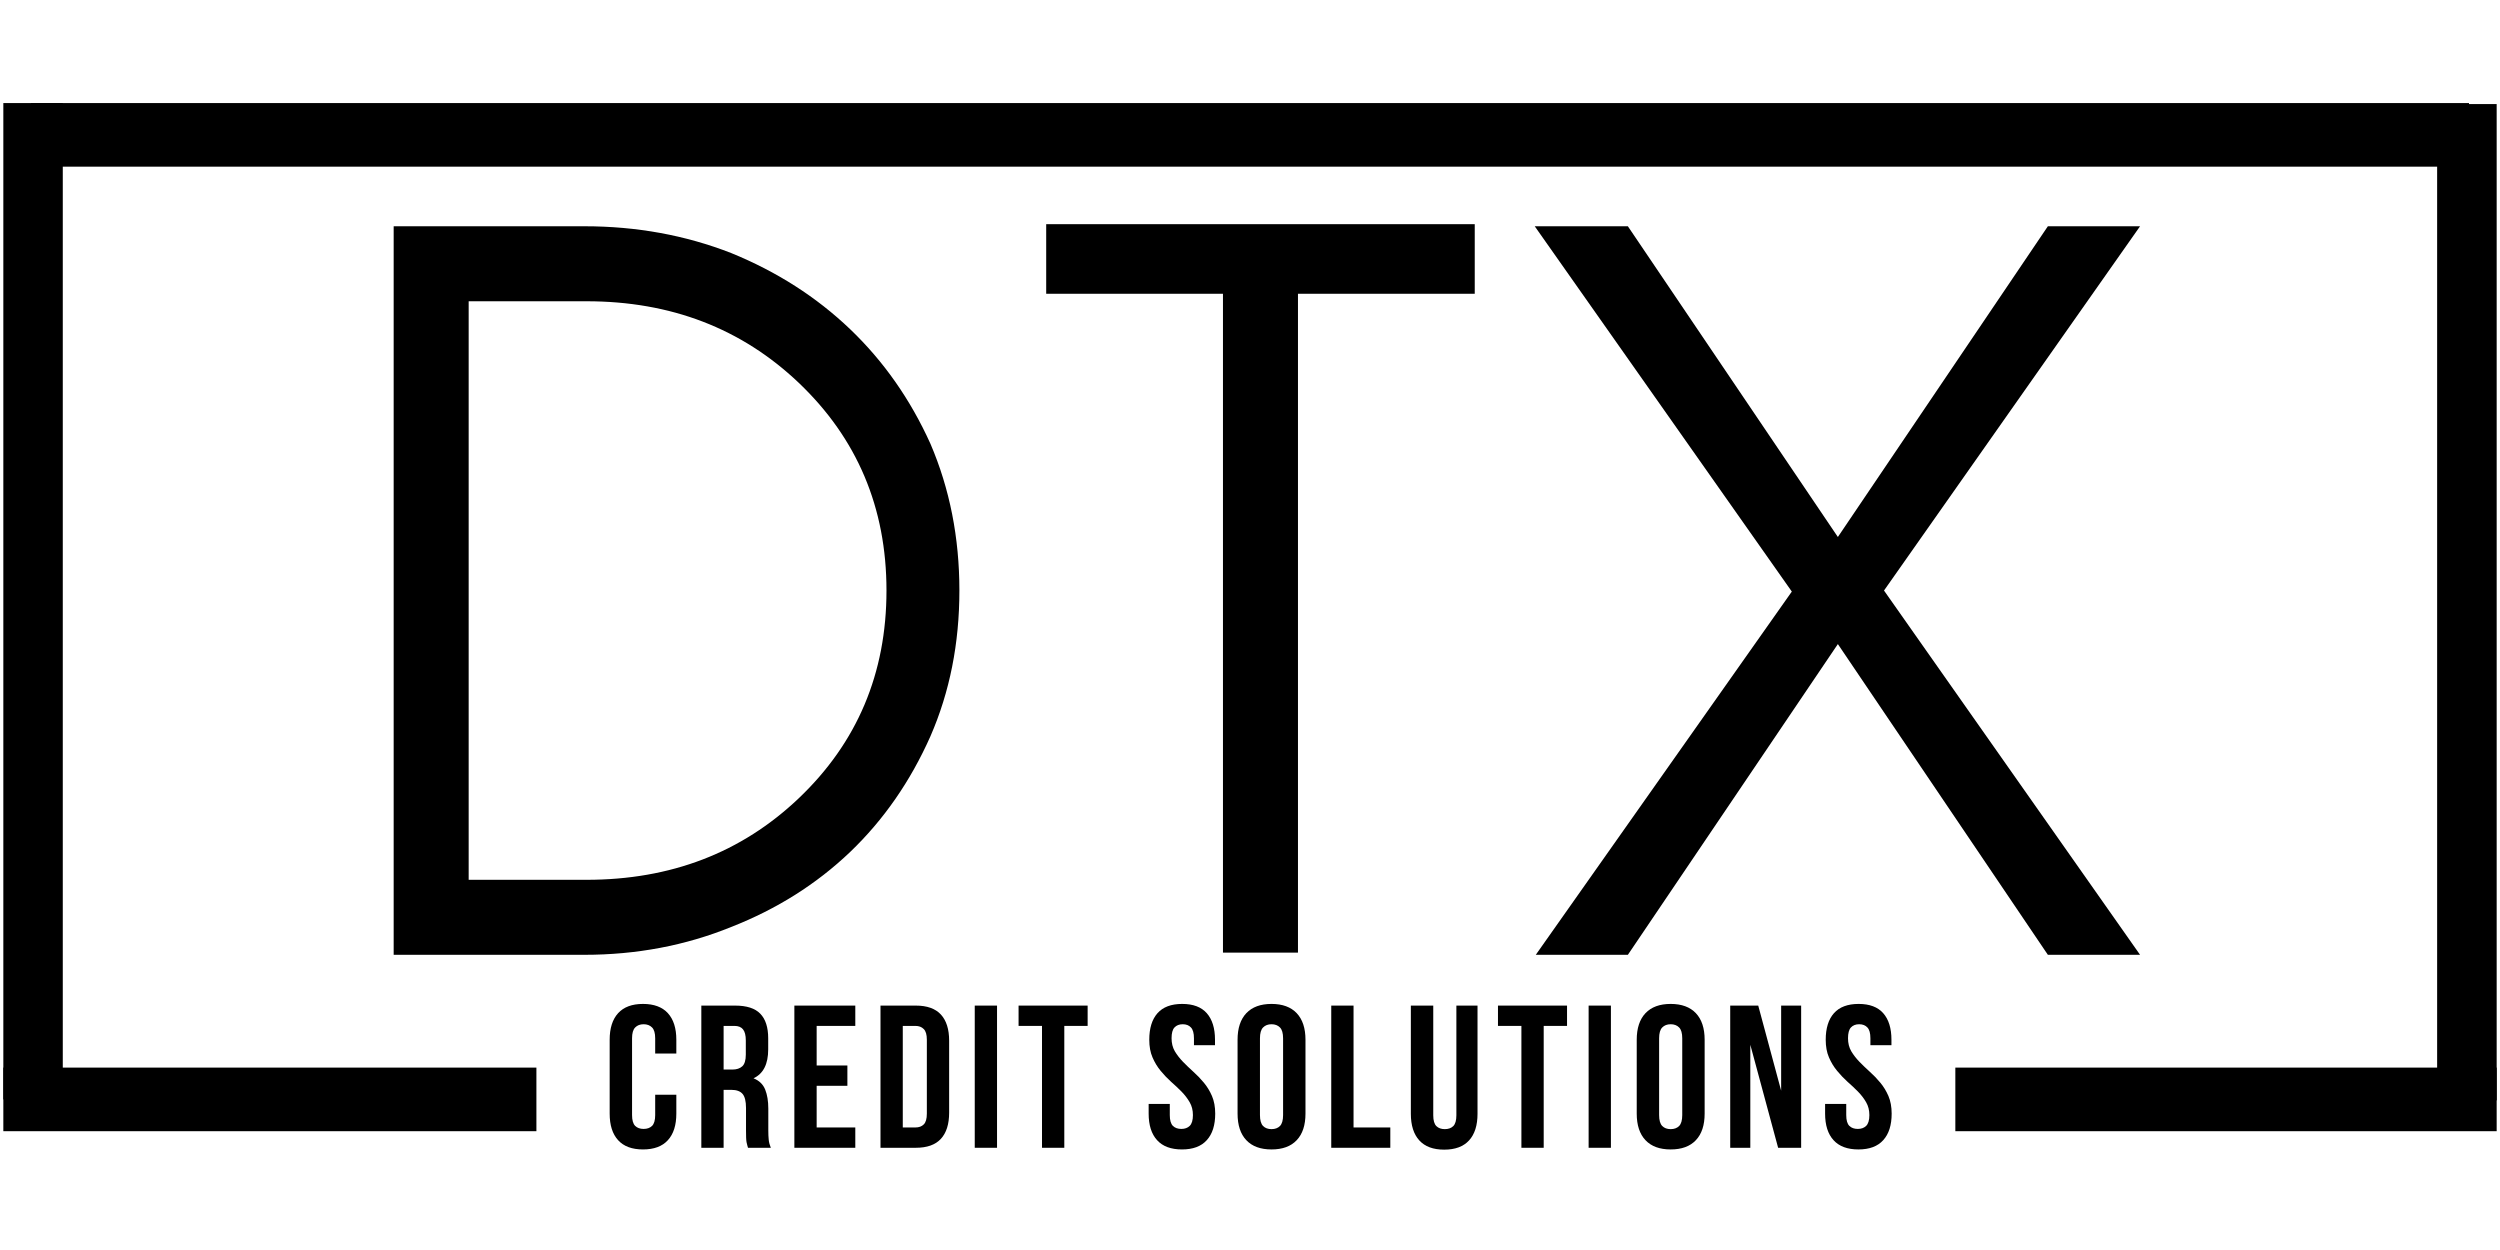 <svg xmlns="http://www.w3.org/2000/svg" xmlns:xlink="http://www.w3.org/1999/xlink" width="500" zoomAndPan="magnify" viewBox="0 0 375 187.5" height="250" preserveAspectRatio="xMidYMid meet" version="1.0"><defs><g/><clipPath id="1a2b7f2c71"><path d="M 0.5 160.141 L 80.461 160.141 L 80.461 169.684 L 0.5 169.684 Z M 0.5 160.141 " clip-rule="nonzero"/></clipPath><clipPath id="26b89b0503"><path d="M 0.5 0.141 L 80.461 0.141 L 80.461 9.684 L 0.5 9.684 Z M 0.5 0.141 " clip-rule="nonzero"/></clipPath><clipPath id="a6b256bbb8"><rect x="0" width="81" y="0" height="10"/></clipPath><clipPath id="e37b73addd"><path d="M 293.301 160.141 L 374.5 160.141 L 374.5 169.684 L 293.301 169.684 Z M 293.301 160.141 " clip-rule="nonzero"/></clipPath><clipPath id="0dec357106"><path d="M 0.301 0.141 L 81.5 0.141 L 81.5 9.684 L 0.301 9.684 Z M 0.301 0.141 " clip-rule="nonzero"/></clipPath><clipPath id="1e1c431ca2"><rect x="0" width="82" y="0" height="10"/></clipPath><clipPath id="79b7678193"><path d="M 365.57 15.605 L 374.5 15.605 L 374.5 165.059 L 365.57 165.059 Z M 365.57 15.605 " clip-rule="nonzero"/></clipPath><clipPath id="09c8537fab"><path d="M 0.57 0.605 L 9.5 0.605 L 9.5 150.059 L 0.57 150.059 Z M 0.57 0.605 " clip-rule="nonzero"/></clipPath><clipPath id="3497328f94"><rect x="0" width="10" y="0" height="151"/></clipPath><clipPath id="2f77e11606"><path d="M 4.652 15.461 L 370.348 15.461 L 370.348 25.004 L 4.652 25.004 Z M 4.652 15.461 " clip-rule="nonzero"/></clipPath><clipPath id="4e11d1954b"><path d="M 0.652 0.461 L 366.348 0.461 L 366.348 10.004 L 0.652 10.004 Z M 0.652 0.461 " clip-rule="nonzero"/></clipPath><clipPath id="7b2d001891"><rect x="0" width="367" y="0" height="11"/></clipPath><clipPath id="f27c09a5e6"><path d="M 0.5 15.457 L 9.418 15.457 L 9.418 164.91 L 0.5 164.91 Z M 0.5 15.457 " clip-rule="nonzero"/></clipPath><clipPath id="a9376c375d"><path d="M 0.5 0.457 L 9.418 0.457 L 9.418 149.91 L 0.5 149.91 Z M 0.5 0.457 " clip-rule="nonzero"/></clipPath><clipPath id="55f6dac191"><rect x="0" width="10" y="0" height="150"/></clipPath></defs><g clip-path="url(#1a2b7f2c71)"><g transform="matrix(1, 0, 0, 1, 0, 160)"><g clip-path="url(#a6b256bbb8)"><g clip-path="url(#26b89b0503)"><path fill="#000000" d="M -0.121 0.141 L 80.477 0.141 L 80.477 9.684 L -0.121 9.684 Z M -0.121 0.141 " fill-opacity="1" fill-rule="nonzero"/></g></g></g></g><g clip-path="url(#e37b73addd)"><g transform="matrix(1, 0, 0, 1, 293, 160)"><g clip-path="url(#1e1c431ca2)"><g clip-path="url(#0dec357106)"><path fill="#000000" d="M 0.301 0.141 L 82.129 0.141 L 82.129 9.684 L 0.301 9.684 Z M 0.301 0.141 " fill-opacity="1" fill-rule="nonzero"/></g></g></g></g><g clip-path="url(#79b7678193)"><g transform="matrix(1, 0, 0, 1, 365, 15)"><g clip-path="url(#3497328f94)"><g clip-path="url(#09c8537fab)"><path fill="#000000" d="M 10.117 0.605 L 10.117 150.062 L 0.57 150.062 L 0.57 0.605 Z M 10.117 0.605 " fill-opacity="1" fill-rule="nonzero"/></g></g></g></g><g clip-path="url(#2f77e11606)"><g transform="matrix(1, 0, 0, 1, 4, 15)"><g clip-path="url(#7b2d001891)"><g clip-path="url(#4e11d1954b)"><path fill="#000000" d="M 0.652 0.461 L 366.363 0.461 L 366.363 10.004 L 0.652 10.004 Z M 0.652 0.461 " fill-opacity="1" fill-rule="nonzero"/></g></g></g></g><g fill="#000000" fill-opacity="1"><g transform="translate(47.003, 143.221)"><g><path d="M 96.906 -54.641 C 96.906 -46.711 95.457 -39.426 92.562 -32.781 C 89.562 -26.031 85.547 -20.242 80.516 -15.422 C 75.473 -10.609 69.523 -6.859 62.672 -4.172 C 55.816 -1.391 48.477 0 40.656 0 L 12.047 0 L 12.047 -109.281 L 40.656 -109.281 C 48.477 -109.281 55.816 -107.941 62.672 -105.266 C 69.523 -102.473 75.473 -98.664 80.516 -93.844 C 85.547 -89.031 89.562 -83.301 92.562 -76.656 C 95.457 -69.906 96.906 -62.566 96.906 -54.641 Z M 85.969 -54.641 C 85.969 -67.066 81.578 -77.457 72.797 -85.812 C 64.223 -93.957 53.617 -98.031 40.984 -98.031 L 23.297 -98.031 L 23.297 -11.25 L 40.984 -11.25 C 53.617 -11.25 64.223 -15.32 72.797 -23.469 C 81.578 -31.82 85.969 -42.211 85.969 -54.641 Z M 85.969 -54.641 "/></g></g></g><g fill="#000000" fill-opacity="1"><g transform="translate(153.711, 143.221)"><g><path d="M 3.219 -99.156 L 3.219 -109.594 L 67.5 -109.594 L 67.5 -99.156 L 40.984 -99.156 L 40.984 -0.328 L 29.734 -0.328 L 29.734 -99.156 Z M 3.219 -99.156 "/></g></g></g><g fill="#000000" fill-opacity="1"><g transform="translate(226.992, 143.221)"><g><path d="M 80.188 0 L 48.688 -46.609 L 17.188 0 L 3.375 0 L 41.781 -54.484 L 3.219 -109.281 L 17.188 -109.281 L 48.688 -62.672 L 80.188 -109.281 L 94.016 -109.281 L 55.609 -54.641 L 94.016 0 Z M 80.188 0 "/></g></g></g><g fill="#000000" fill-opacity="1"><g transform="translate(90.512, 172.167)"><g><path d="M 10.938 -7.953 L 10.938 -5.125 C 10.938 -3.395 10.516 -2.066 9.672 -1.141 C 8.828 -0.211 7.582 0.25 5.938 0.25 C 4.289 0.25 3.047 -0.211 2.203 -1.141 C 1.359 -2.066 0.938 -3.395 0.938 -5.125 L 0.938 -16.203 C 0.938 -17.93 1.359 -19.258 2.203 -20.188 C 3.047 -21.113 4.289 -21.578 5.938 -21.578 C 7.582 -21.578 8.828 -21.113 9.672 -20.188 C 10.516 -19.258 10.938 -17.93 10.938 -16.203 L 10.938 -14.141 L 7.766 -14.141 L 7.766 -16.422 C 7.766 -17.191 7.609 -17.734 7.297 -18.047 C 6.984 -18.367 6.562 -18.531 6.031 -18.531 C 5.5 -18.531 5.078 -18.367 4.766 -18.047 C 4.453 -17.734 4.297 -17.191 4.297 -16.422 L 4.297 -4.906 C 4.297 -4.133 4.453 -3.594 4.766 -3.281 C 5.078 -2.977 5.5 -2.828 6.031 -2.828 C 6.562 -2.828 6.984 -2.977 7.297 -3.281 C 7.609 -3.594 7.766 -4.133 7.766 -4.906 L 7.766 -7.953 Z M 10.938 -7.953 "/></g></g></g><g fill="#000000" fill-opacity="1"><g transform="translate(103.98, 172.167)"><g><path d="M 8.219 0 C 8.188 -0.145 8.148 -0.273 8.109 -0.391 C 8.066 -0.516 8.031 -0.664 8 -0.844 C 7.969 -1.031 7.945 -1.266 7.938 -1.547 C 7.926 -1.836 7.922 -2.195 7.922 -2.625 L 7.922 -5.969 C 7.922 -6.969 7.75 -7.672 7.406 -8.078 C 7.062 -8.484 6.504 -8.688 5.734 -8.688 L 4.562 -8.688 L 4.562 0 L 1.219 0 L 1.219 -21.328 L 6.281 -21.328 C 8.02 -21.328 9.281 -20.922 10.062 -20.109 C 10.852 -19.297 11.25 -18.066 11.25 -16.422 L 11.25 -14.75 C 11.25 -12.551 10.516 -11.109 9.047 -10.422 C 9.898 -10.078 10.484 -9.516 10.797 -8.734 C 11.109 -7.953 11.266 -7 11.266 -5.875 L 11.266 -2.594 C 11.266 -2.062 11.285 -1.598 11.328 -1.203 C 11.367 -0.805 11.473 -0.406 11.641 0 Z M 4.562 -18.281 L 4.562 -11.734 L 5.875 -11.734 C 6.508 -11.734 7.004 -11.895 7.359 -12.219 C 7.711 -12.539 7.891 -13.129 7.891 -13.984 L 7.891 -16.094 C 7.891 -16.863 7.75 -17.422 7.469 -17.766 C 7.195 -18.109 6.77 -18.281 6.188 -18.281 Z M 4.562 -18.281 "/></g></g></g><g fill="#000000" fill-opacity="1"><g transform="translate(117.936, 172.167)"><g><path d="M 4.562 -12.344 L 9.172 -12.344 L 9.172 -9.297 L 4.562 -9.297 L 4.562 -3.047 L 10.359 -3.047 L 10.359 0 L 1.219 0 L 1.219 -21.328 L 10.359 -21.328 L 10.359 -18.281 L 4.562 -18.281 Z M 4.562 -12.344 "/></g></g></g><g fill="#000000" fill-opacity="1"><g transform="translate(130.855, 172.167)"><g><path d="M 1.219 -21.328 L 6.516 -21.328 C 8.203 -21.328 9.457 -20.879 10.281 -19.984 C 11.102 -19.086 11.516 -17.781 11.516 -16.062 L 11.516 -5.266 C 11.516 -3.547 11.102 -2.238 10.281 -1.344 C 9.457 -0.445 8.203 0 6.516 0 L 1.219 0 Z M 4.562 -18.281 L 4.562 -3.047 L 6.453 -3.047 C 6.984 -3.047 7.398 -3.195 7.703 -3.5 C 8.016 -3.801 8.172 -4.344 8.172 -5.125 L 8.172 -16.203 C 8.172 -16.973 8.016 -17.508 7.703 -17.812 C 7.398 -18.125 6.984 -18.281 6.453 -18.281 Z M 4.562 -18.281 "/></g></g></g><g fill="#000000" fill-opacity="1"><g transform="translate(144.993, 172.167)"><g><path d="M 1.219 -21.328 L 4.562 -21.328 L 4.562 0 L 1.219 0 Z M 1.219 -21.328 "/></g></g></g><g fill="#000000" fill-opacity="1"><g transform="translate(152.489, 172.167)"><g><path d="M 0.297 -21.328 L 10.656 -21.328 L 10.656 -18.281 L 7.156 -18.281 L 7.156 0 L 3.812 0 L 3.812 -18.281 L 0.297 -18.281 Z M 0.297 -21.328 "/></g></g></g><g fill="#000000" fill-opacity="1"><g transform="translate(165.165, 172.167)"><g/></g></g><g fill="#000000" fill-opacity="1"><g transform="translate(171.594, 172.167)"><g><path d="M 0.797 -16.203 C 0.797 -17.93 1.207 -19.258 2.031 -20.188 C 2.852 -21.113 4.086 -21.578 5.734 -21.578 C 7.379 -21.578 8.609 -21.113 9.422 -20.188 C 10.242 -19.258 10.656 -17.93 10.656 -16.203 L 10.656 -15.391 L 7.5 -15.391 L 7.5 -16.422 C 7.5 -17.191 7.348 -17.734 7.047 -18.047 C 6.754 -18.367 6.344 -18.531 5.812 -18.531 C 5.289 -18.531 4.879 -18.367 4.578 -18.047 C 4.285 -17.734 4.141 -17.191 4.141 -16.422 C 4.141 -15.691 4.301 -15.047 4.625 -14.484 C 4.957 -13.93 5.363 -13.406 5.844 -12.906 C 6.332 -12.406 6.852 -11.906 7.406 -11.406 C 7.969 -10.906 8.492 -10.359 8.984 -9.766 C 9.473 -9.18 9.879 -8.516 10.203 -7.766 C 10.523 -7.016 10.688 -6.133 10.688 -5.125 C 10.688 -3.395 10.266 -2.066 9.422 -1.141 C 8.586 -0.211 7.348 0.25 5.703 0.25 C 4.055 0.25 2.812 -0.211 1.969 -1.141 C 1.125 -2.066 0.703 -3.395 0.703 -5.125 L 0.703 -6.578 L 3.875 -6.578 L 3.875 -4.906 C 3.875 -4.133 4.031 -3.594 4.344 -3.281 C 4.656 -2.977 5.078 -2.828 5.609 -2.828 C 6.129 -2.828 6.547 -2.977 6.859 -3.281 C 7.18 -3.594 7.344 -4.133 7.344 -4.906 C 7.344 -5.633 7.18 -6.273 6.859 -6.828 C 6.535 -7.391 6.129 -7.922 5.641 -8.422 C 5.148 -8.922 4.625 -9.414 4.062 -9.906 C 3.508 -10.406 2.988 -10.953 2.5 -11.547 C 2.008 -12.141 1.602 -12.812 1.281 -13.562 C 0.957 -14.312 0.797 -15.191 0.797 -16.203 Z M 0.797 -16.203 "/></g></g></g><g fill="#000000" fill-opacity="1"><g transform="translate(184.697, 172.167)"><g><path d="M 4.297 -4.906 C 4.297 -4.133 4.453 -3.586 4.766 -3.266 C 5.078 -2.953 5.5 -2.797 6.031 -2.797 C 6.562 -2.797 6.984 -2.953 7.297 -3.266 C 7.609 -3.586 7.766 -4.133 7.766 -4.906 L 7.766 -16.422 C 7.766 -17.191 7.609 -17.734 7.297 -18.047 C 6.984 -18.367 6.562 -18.531 6.031 -18.531 C 5.5 -18.531 5.078 -18.367 4.766 -18.047 C 4.453 -17.734 4.297 -17.191 4.297 -16.422 Z M 0.938 -16.203 C 0.938 -17.93 1.375 -19.258 2.25 -20.188 C 3.125 -21.113 4.383 -21.578 6.031 -21.578 C 7.676 -21.578 8.938 -21.113 9.812 -20.188 C 10.688 -19.258 11.125 -17.93 11.125 -16.203 L 11.125 -5.125 C 11.125 -3.395 10.688 -2.066 9.812 -1.141 C 8.938 -0.211 7.676 0.25 6.031 0.25 C 4.383 0.25 3.125 -0.211 2.25 -1.141 C 1.375 -2.066 0.938 -3.395 0.938 -5.125 Z M 0.938 -16.203 "/></g></g></g><g fill="#000000" fill-opacity="1"><g transform="translate(198.469, 172.167)"><g><path d="M 1.219 -21.328 L 4.562 -21.328 L 4.562 -3.047 L 10.078 -3.047 L 10.078 0 L 1.219 0 Z M 1.219 -21.328 "/></g></g></g><g fill="#000000" fill-opacity="1"><g transform="translate(210.566, 172.167)"><g><path d="M 4.422 -21.328 L 4.422 -4.875 C 4.422 -4.102 4.578 -3.562 4.891 -3.25 C 5.203 -2.945 5.625 -2.797 6.156 -2.797 C 6.688 -2.797 7.109 -2.945 7.422 -3.25 C 7.734 -3.562 7.891 -4.102 7.891 -4.875 L 7.891 -21.328 L 11.062 -21.328 L 11.062 -5.094 C 11.062 -3.363 10.641 -2.035 9.797 -1.109 C 8.953 -0.18 7.707 0.281 6.062 0.281 C 4.414 0.281 3.172 -0.18 2.328 -1.109 C 1.484 -2.035 1.062 -3.363 1.062 -5.094 L 1.062 -21.328 Z M 4.422 -21.328 "/></g></g></g><g fill="#000000" fill-opacity="1"><g transform="translate(224.399, 172.167)"><g><path d="M 0.297 -21.328 L 10.656 -21.328 L 10.656 -18.281 L 7.156 -18.281 L 7.156 0 L 3.812 0 L 3.812 -18.281 L 0.297 -18.281 Z M 0.297 -21.328 "/></g></g></g><g fill="#000000" fill-opacity="1"><g transform="translate(237.075, 172.167)"><g><path d="M 1.219 -21.328 L 4.562 -21.328 L 4.562 0 L 1.219 0 Z M 1.219 -21.328 "/></g></g></g><g fill="#000000" fill-opacity="1"><g transform="translate(244.571, 172.167)"><g><path d="M 4.297 -4.906 C 4.297 -4.133 4.453 -3.586 4.766 -3.266 C 5.078 -2.953 5.5 -2.797 6.031 -2.797 C 6.562 -2.797 6.984 -2.953 7.297 -3.266 C 7.609 -3.586 7.766 -4.133 7.766 -4.906 L 7.766 -16.422 C 7.766 -17.191 7.609 -17.734 7.297 -18.047 C 6.984 -18.367 6.562 -18.531 6.031 -18.531 C 5.5 -18.531 5.078 -18.367 4.766 -18.047 C 4.453 -17.734 4.297 -17.191 4.297 -16.422 Z M 0.938 -16.203 C 0.938 -17.93 1.375 -19.258 2.25 -20.188 C 3.125 -21.113 4.383 -21.578 6.031 -21.578 C 7.676 -21.578 8.938 -21.113 9.812 -20.188 C 10.688 -19.258 11.125 -17.93 11.125 -16.203 L 11.125 -5.125 C 11.125 -3.395 10.688 -2.066 9.812 -1.141 C 8.938 -0.211 7.676 0.25 6.031 0.25 C 4.383 0.25 3.125 -0.211 2.25 -1.141 C 1.375 -2.066 0.938 -3.395 0.938 -5.125 Z M 0.938 -16.203 "/></g></g></g><g fill="#000000" fill-opacity="1"><g transform="translate(258.344, 172.167)"><g><path d="M 4.203 -15.453 L 4.203 0 L 1.188 0 L 1.188 -21.328 L 5.391 -21.328 L 8.828 -8.562 L 8.828 -21.328 L 11.828 -21.328 L 11.828 0 L 8.375 0 Z M 4.203 -15.453 "/></g></g></g><g fill="#000000" fill-opacity="1"><g transform="translate(273.061, 172.167)"><g><path d="M 0.797 -16.203 C 0.797 -17.93 1.207 -19.258 2.031 -20.188 C 2.852 -21.113 4.086 -21.578 5.734 -21.578 C 7.379 -21.578 8.609 -21.113 9.422 -20.188 C 10.242 -19.258 10.656 -17.93 10.656 -16.203 L 10.656 -15.391 L 7.5 -15.391 L 7.5 -16.422 C 7.5 -17.191 7.348 -17.734 7.047 -18.047 C 6.754 -18.367 6.344 -18.531 5.812 -18.531 C 5.289 -18.531 4.879 -18.367 4.578 -18.047 C 4.285 -17.734 4.141 -17.191 4.141 -16.422 C 4.141 -15.691 4.301 -15.047 4.625 -14.484 C 4.957 -13.93 5.363 -13.406 5.844 -12.906 C 6.332 -12.406 6.852 -11.906 7.406 -11.406 C 7.969 -10.906 8.492 -10.359 8.984 -9.766 C 9.473 -9.18 9.879 -8.516 10.203 -7.766 C 10.523 -7.016 10.688 -6.133 10.688 -5.125 C 10.688 -3.395 10.266 -2.066 9.422 -1.141 C 8.586 -0.211 7.348 0.25 5.703 0.25 C 4.055 0.25 2.812 -0.211 1.969 -1.141 C 1.125 -2.066 0.703 -3.395 0.703 -5.125 L 0.703 -6.578 L 3.875 -6.578 L 3.875 -4.906 C 3.875 -4.133 4.031 -3.594 4.344 -3.281 C 4.656 -2.977 5.078 -2.828 5.609 -2.828 C 6.129 -2.828 6.547 -2.977 6.859 -3.281 C 7.18 -3.594 7.344 -4.133 7.344 -4.906 C 7.344 -5.633 7.18 -6.273 6.859 -6.828 C 6.535 -7.391 6.129 -7.922 5.641 -8.422 C 5.148 -8.922 4.625 -9.414 4.062 -9.906 C 3.508 -10.406 2.988 -10.953 2.5 -11.547 C 2.008 -12.141 1.602 -12.812 1.281 -13.562 C 0.957 -14.312 0.797 -15.191 0.797 -16.203 Z M 0.797 -16.203 "/></g></g></g><g clip-path="url(#f27c09a5e6)"><g transform="matrix(1, 0, 0, 1, 0, 15)"><g clip-path="url(#55f6dac191)"><g clip-path="url(#a9376c375d)"><path fill="#000000" d="M 9.418 0.457 L 9.418 149.914 L -0.125 149.914 L -0.125 0.457 Z M 9.418 0.457 " fill-opacity="1" fill-rule="nonzero"/></g></g></g></g></svg>